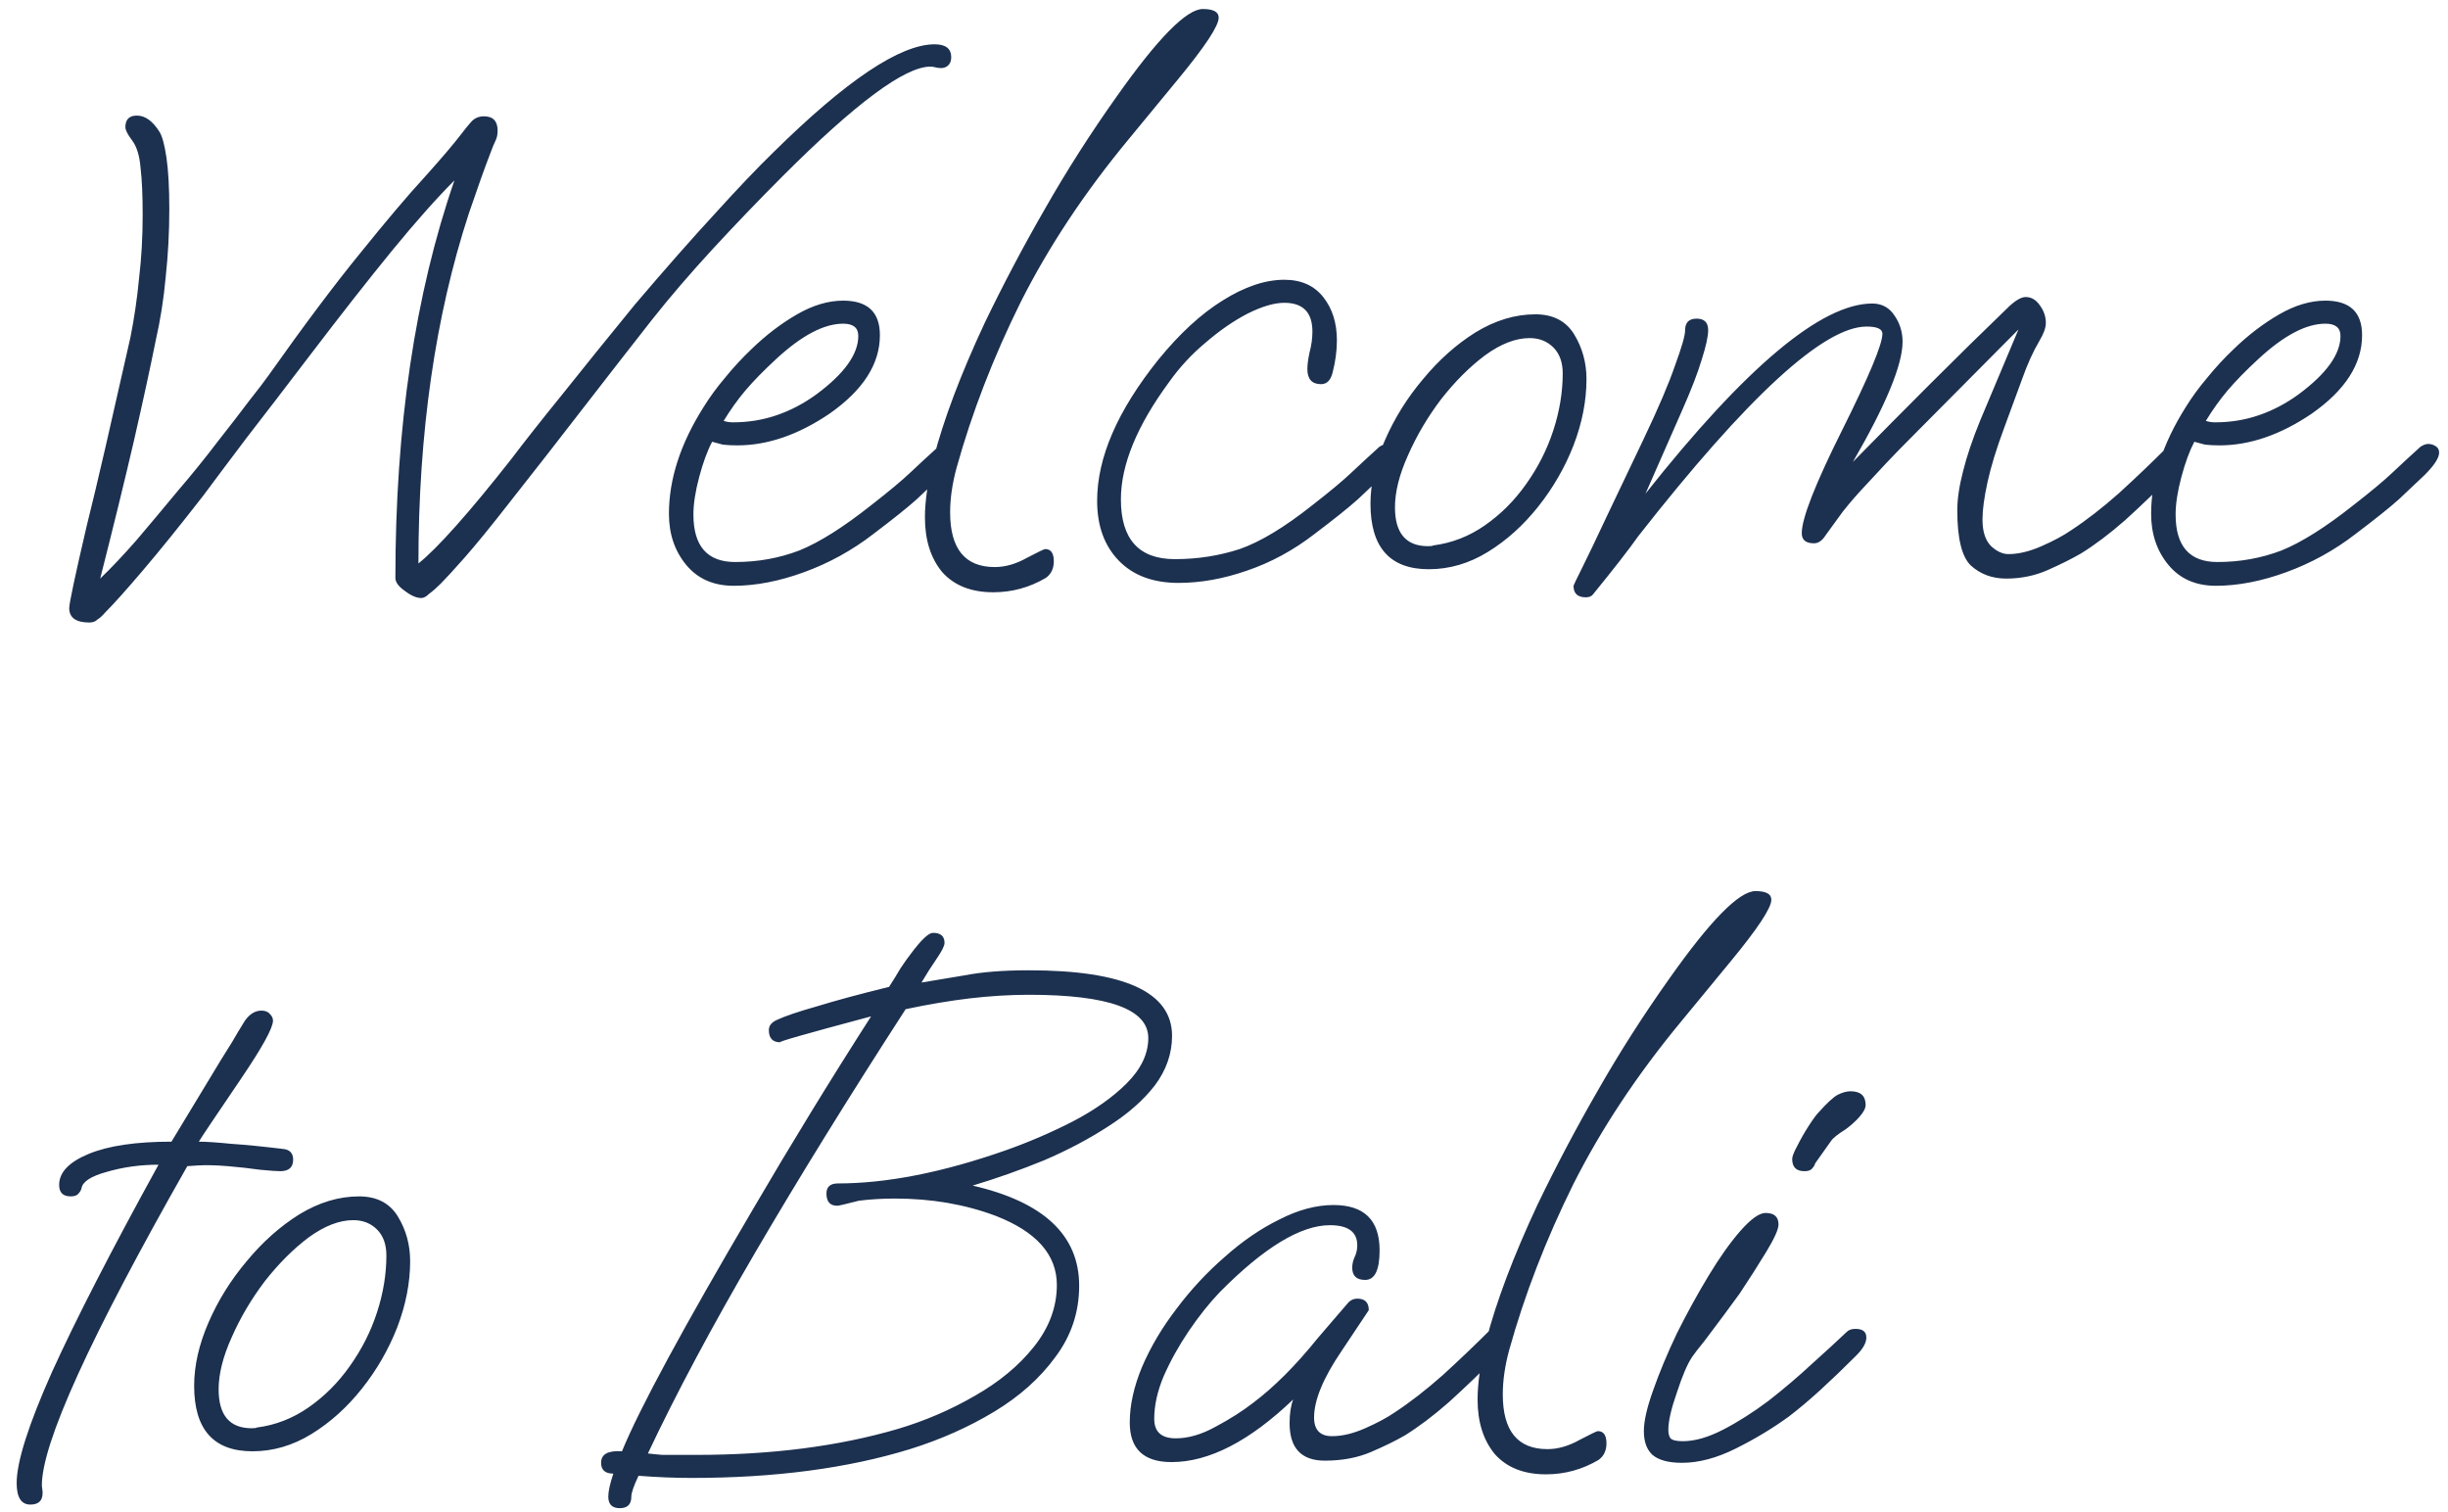 <svg xmlns="http://www.w3.org/2000/svg" width="136" height="84" viewBox="0 0 136 84" fill="none"><path d="M4.966 34.581C4.219 34.581 3.846 34.315 3.846 33.781C3.846 33.515 4.166 32.008 4.806 29.261C5.099 28.088 5.446 26.635 5.846 24.901C6.246 23.141 6.712 21.088 7.246 18.741C7.459 17.675 7.619 16.581 7.726 15.461C7.859 14.341 7.926 13.168 7.926 11.941C7.926 10.848 7.886 9.968 7.806 9.301C7.752 8.635 7.592 8.128 7.326 7.781C7.086 7.461 6.966 7.221 6.966 7.061C6.966 6.635 7.179 6.421 7.606 6.421C8.059 6.421 8.472 6.715 8.846 7.301C9.006 7.541 9.139 8.021 9.246 8.741C9.352 9.461 9.406 10.421 9.406 11.621C9.406 12.901 9.339 14.155 9.206 15.381C9.099 16.581 8.912 17.768 8.646 18.941C8.352 20.408 7.952 22.248 7.446 24.461C6.939 26.648 6.312 29.208 5.566 32.141C6.179 31.555 6.859 30.835 7.606 29.981C8.352 29.101 9.112 28.195 9.886 27.261C10.686 26.328 11.419 25.421 12.086 24.541C12.779 23.661 13.366 22.901 13.846 22.261C14.352 21.621 14.699 21.168 14.886 20.901C16.886 18.075 18.606 15.781 20.046 14.021C21.486 12.235 22.672 10.835 23.606 9.821C24.539 8.781 25.219 7.981 25.646 7.421C25.806 7.208 25.979 6.995 26.166 6.781C26.352 6.568 26.592 6.461 26.886 6.461C27.392 6.461 27.646 6.728 27.646 7.261C27.646 7.475 27.606 7.661 27.526 7.821C27.446 7.981 27.352 8.208 27.246 8.501C26.926 9.328 26.526 10.448 26.046 11.861C24.179 17.568 23.246 24.048 23.246 31.301C23.779 30.875 24.472 30.181 25.326 29.221C26.206 28.235 27.232 26.995 28.406 25.501C29.152 24.515 30.099 23.315 31.246 21.901C32.392 20.461 33.739 18.795 35.286 16.901C36.966 14.928 38.446 13.248 39.726 11.861C41.006 10.448 42.086 9.315 42.966 8.461C47.019 4.461 50.006 2.461 51.926 2.461C52.539 2.461 52.846 2.701 52.846 3.181C52.846 3.395 52.779 3.555 52.646 3.661C52.539 3.741 52.419 3.781 52.286 3.781C52.179 3.781 52.072 3.768 51.966 3.741C51.886 3.715 51.792 3.701 51.686 3.701C50.272 3.701 47.539 5.728 43.486 9.781C42.179 11.088 40.886 12.435 39.606 13.821C38.352 15.181 37.219 16.501 36.206 17.781C34.952 19.381 33.686 21.008 32.406 22.661C31.152 24.288 29.779 26.048 28.286 27.941C27.246 29.275 26.419 30.288 25.806 30.981C25.192 31.675 24.752 32.155 24.486 32.421C24.246 32.661 24.032 32.848 23.846 32.981C23.686 33.141 23.539 33.221 23.406 33.221C23.139 33.221 22.832 33.088 22.486 32.821C22.139 32.581 21.966 32.341 21.966 32.101C21.966 23.701 23.059 16.341 25.246 10.021C24.259 11.008 23.099 12.315 21.766 13.941C20.459 15.541 18.952 17.461 17.246 19.701C15.886 21.488 14.699 23.035 13.686 24.341C12.699 25.648 11.899 26.715 11.286 27.541C9.979 29.221 8.859 30.608 7.926 31.701C7.019 32.768 6.326 33.541 5.846 34.021C5.686 34.208 5.539 34.341 5.406 34.421C5.299 34.528 5.152 34.581 4.966 34.581ZM40.763 32.541C39.643 32.541 38.763 32.155 38.123 31.381C37.483 30.608 37.163 29.661 37.163 28.541C37.163 26.621 37.803 24.648 39.083 22.621C39.429 22.061 39.83 21.515 40.283 20.981C40.736 20.421 41.23 19.888 41.763 19.381C42.563 18.608 43.403 17.968 44.283 17.461C45.163 16.955 46.016 16.701 46.843 16.701C48.203 16.701 48.883 17.341 48.883 18.621C48.883 20.221 47.95 21.675 46.083 22.981C44.349 24.155 42.643 24.741 40.963 24.741C40.669 24.741 40.403 24.728 40.163 24.701C39.95 24.648 39.749 24.595 39.563 24.541C39.296 25.048 39.056 25.701 38.843 26.501C38.63 27.301 38.523 27.995 38.523 28.581C38.523 30.341 39.296 31.221 40.843 31.221C42.096 31.221 43.283 31.008 44.403 30.581C45.523 30.128 46.856 29.288 48.403 28.061C49.363 27.315 50.083 26.715 50.563 26.261C51.043 25.808 51.563 25.328 52.123 24.821C52.283 24.715 52.429 24.661 52.563 24.661C52.696 24.661 52.83 24.701 52.963 24.781C53.096 24.861 53.163 24.981 53.163 25.141C53.163 25.435 52.896 25.848 52.363 26.381C51.91 26.808 51.429 27.261 50.923 27.741C50.416 28.195 49.616 28.835 48.523 29.661C47.349 30.568 46.069 31.275 44.683 31.781C43.296 32.288 41.989 32.541 40.763 32.541ZM40.723 23.461C41.576 23.461 42.389 23.328 43.163 23.061C43.936 22.795 44.669 22.408 45.363 21.901C46.91 20.755 47.683 19.675 47.683 18.661C47.683 18.208 47.403 17.981 46.843 17.981C45.776 17.981 44.536 18.635 43.123 19.941C42.429 20.581 41.856 21.168 41.403 21.701C40.976 22.208 40.576 22.768 40.203 23.381C40.363 23.435 40.536 23.461 40.723 23.461ZM55.185 32.901C53.959 32.901 53.012 32.528 52.345 31.781C51.705 31.008 51.385 29.995 51.385 28.741C51.385 27.835 51.545 26.741 51.865 25.461C52.425 23.301 53.372 20.795 54.705 17.941C55.745 15.781 56.865 13.661 58.065 11.581C59.265 9.475 60.585 7.408 62.025 5.381C64.319 2.128 65.919 0.501 66.825 0.501C67.412 0.501 67.705 0.661 67.705 0.981C67.705 1.435 66.959 2.568 65.465 4.381L62.665 7.781C60.239 10.715 58.252 13.715 56.705 16.781C55.185 19.848 53.999 22.915 53.145 25.981C52.905 26.861 52.785 27.688 52.785 28.461C52.785 30.488 53.612 31.501 55.265 31.501C55.852 31.501 56.452 31.328 57.065 30.981C57.679 30.661 58.012 30.501 58.065 30.501C58.385 30.501 58.545 30.728 58.545 31.181C58.545 31.581 58.399 31.888 58.105 32.101C57.199 32.635 56.225 32.901 55.185 32.901ZM65.472 32.381C64.058 32.381 62.952 31.968 62.152 31.141C61.352 30.315 60.952 29.208 60.952 27.821C60.952 25.421 62.085 22.808 64.352 19.981C65.525 18.541 66.712 17.448 67.912 16.701C69.138 15.928 70.285 15.541 71.352 15.541C72.285 15.541 73.005 15.861 73.512 16.501C74.019 17.141 74.272 17.941 74.272 18.901C74.272 19.488 74.192 20.088 74.032 20.701C73.925 21.128 73.712 21.341 73.392 21.341C72.885 21.341 72.632 21.061 72.632 20.501C72.632 20.261 72.672 19.955 72.752 19.581C72.859 19.181 72.912 18.795 72.912 18.421C72.912 17.355 72.392 16.821 71.352 16.821C70.792 16.821 70.112 17.021 69.312 17.421C68.538 17.821 67.765 18.355 66.992 19.021C66.219 19.661 65.538 20.395 64.952 21.221C63.165 23.648 62.272 25.821 62.272 27.741C62.272 29.955 63.272 31.061 65.272 31.061C66.525 31.061 67.725 30.875 68.872 30.501C70.019 30.101 71.365 29.288 72.912 28.061C73.872 27.315 74.592 26.715 75.072 26.261C75.552 25.808 76.072 25.328 76.632 24.821C76.792 24.715 76.939 24.661 77.072 24.661C77.205 24.661 77.338 24.701 77.472 24.781C77.605 24.861 77.672 24.981 77.672 25.141C77.672 25.435 77.405 25.848 76.872 26.381C76.418 26.808 75.939 27.261 75.432 27.741C74.925 28.195 74.125 28.835 73.032 29.661C71.859 30.568 70.605 31.248 69.272 31.701C67.965 32.155 66.698 32.381 65.472 32.381ZM79.378 31.621C77.218 31.621 76.138 30.408 76.138 27.981C76.138 26.861 76.404 25.688 76.938 24.461C77.471 23.235 78.178 22.101 79.058 21.061C79.938 19.995 80.911 19.128 81.978 18.461C83.071 17.795 84.178 17.461 85.298 17.461C86.284 17.461 87.004 17.835 87.458 18.581C87.911 19.328 88.138 20.155 88.138 21.061C88.138 22.261 87.898 23.488 87.418 24.741C86.938 25.968 86.284 27.101 85.458 28.141C84.631 29.181 83.698 30.021 82.658 30.661C81.618 31.301 80.525 31.621 79.378 31.621ZM79.338 30.341C79.498 30.341 79.591 30.328 79.618 30.301C80.658 30.168 81.618 29.795 82.498 29.181C83.378 28.568 84.138 27.808 84.778 26.901C85.445 25.968 85.951 24.968 86.298 23.901C86.644 22.835 86.818 21.781 86.818 20.741C86.818 20.128 86.644 19.648 86.298 19.301C85.951 18.955 85.511 18.781 84.978 18.781C84.204 18.781 83.378 19.101 82.498 19.741C81.644 20.381 80.831 21.195 80.058 22.181C79.311 23.168 78.698 24.208 78.218 25.301C77.738 26.368 77.498 27.328 77.498 28.181C77.498 29.621 78.111 30.341 79.338 30.341ZM88.098 33.181C87.645 33.181 87.418 32.968 87.418 32.541C87.418 32.515 87.578 32.181 87.898 31.541C88.218 30.901 88.671 29.955 89.258 28.701L91.298 24.421C92.125 22.688 92.711 21.315 93.058 20.301C93.431 19.288 93.618 18.635 93.618 18.341C93.618 17.915 93.831 17.701 94.258 17.701C94.685 17.701 94.898 17.915 94.898 18.341C94.898 18.688 94.778 19.235 94.538 19.981C94.325 20.701 93.965 21.635 93.458 22.781L91.418 27.421C96.991 20.381 101.191 16.861 104.018 16.861C104.551 16.861 104.965 17.088 105.258 17.541C105.551 17.968 105.698 18.448 105.698 18.981C105.698 20.261 104.778 22.488 102.938 25.661C104.351 24.221 105.778 22.781 107.218 21.341C108.685 19.875 110.151 18.435 111.618 17.021C111.991 16.675 112.298 16.501 112.538 16.501C112.858 16.501 113.125 16.661 113.338 16.981C113.551 17.275 113.658 17.595 113.658 17.941C113.658 18.208 113.538 18.541 113.298 18.941C112.951 19.528 112.631 20.235 112.338 21.061C112.045 21.861 111.711 22.768 111.338 23.781C110.911 24.928 110.605 25.928 110.418 26.781C110.231 27.635 110.138 28.328 110.138 28.861C110.138 29.528 110.298 30.021 110.618 30.341C110.938 30.635 111.258 30.781 111.578 30.781C112.138 30.781 112.751 30.635 113.418 30.341C114.085 30.048 114.631 29.755 115.058 29.461C115.911 28.901 116.805 28.208 117.738 27.381C118.671 26.528 119.565 25.675 120.418 24.821C120.525 24.715 120.685 24.661 120.898 24.661C121.298 24.661 121.498 24.821 121.498 25.141C121.498 25.435 121.311 25.768 120.938 26.141C119.871 27.208 118.911 28.128 118.058 28.901C117.205 29.648 116.391 30.261 115.618 30.741C115.111 31.035 114.498 31.341 113.778 31.661C113.058 31.981 112.285 32.141 111.458 32.141C110.685 32.141 110.031 31.901 109.498 31.421C108.991 30.941 108.738 29.915 108.738 28.341C108.738 27.728 108.845 27.008 109.058 26.181C109.271 25.328 109.591 24.381 110.018 23.341L112.138 18.301L106.418 24.061C105.751 24.728 105.205 25.288 104.778 25.741C104.351 26.195 104.005 26.568 103.738 26.861C103.231 27.395 102.778 27.915 102.378 28.421C102.005 28.928 101.685 29.368 101.418 29.741C101.231 30.035 101.018 30.181 100.778 30.181C100.325 30.181 100.098 29.995 100.098 29.621C100.098 28.795 100.845 26.888 102.338 23.901C103.831 20.915 104.578 19.128 104.578 18.541C104.578 18.275 104.285 18.141 103.698 18.141C101.325 18.141 97.098 22.021 91.018 29.781C90.511 30.501 89.671 31.581 88.498 33.021C88.418 33.128 88.285 33.181 88.098 33.181ZM123.107 32.541C121.987 32.541 121.107 32.155 120.467 31.381C119.827 30.608 119.507 29.661 119.507 28.541C119.507 26.621 120.147 24.648 121.427 22.621C121.773 22.061 122.173 21.515 122.627 20.981C123.08 20.421 123.573 19.888 124.107 19.381C124.907 18.608 125.747 17.968 126.627 17.461C127.507 16.955 128.36 16.701 129.187 16.701C130.547 16.701 131.227 17.341 131.227 18.621C131.227 20.221 130.293 21.675 128.427 22.981C126.693 24.155 124.987 24.741 123.307 24.741C123.013 24.741 122.747 24.728 122.507 24.701C122.293 24.648 122.093 24.595 121.907 24.541C121.64 25.048 121.4 25.701 121.187 26.501C120.973 27.301 120.867 27.995 120.867 28.581C120.867 30.341 121.64 31.221 123.187 31.221C124.44 31.221 125.627 31.008 126.747 30.581C127.867 30.128 129.2 29.288 130.747 28.061C131.707 27.315 132.427 26.715 132.907 26.261C133.387 25.808 133.907 25.328 134.467 24.821C134.627 24.715 134.773 24.661 134.907 24.661C135.04 24.661 135.173 24.701 135.307 24.781C135.44 24.861 135.507 24.981 135.507 25.141C135.507 25.435 135.24 25.848 134.707 26.381C134.253 26.808 133.773 27.261 133.267 27.741C132.76 28.195 131.96 28.835 130.867 29.661C129.693 30.568 128.413 31.275 127.027 31.781C125.64 32.288 124.333 32.541 123.107 32.541ZM123.067 23.461C123.92 23.461 124.733 23.328 125.507 23.061C126.28 22.795 127.013 22.408 127.707 21.901C129.253 20.755 130.027 19.675 130.027 18.661C130.027 18.208 129.747 17.981 129.187 17.981C128.12 17.981 126.88 18.635 125.467 19.941C124.773 20.581 124.2 21.168 123.747 21.701C123.32 22.208 122.92 22.768 122.547 23.381C122.707 23.435 122.88 23.461 123.067 23.461ZM1.686 83.581C1.179 83.581 0.926 83.181 0.926 82.381C0.926 81.208 1.579 79.155 2.886 76.221C4.219 73.288 6.192 69.448 8.806 64.701C7.792 64.701 6.832 64.835 5.926 65.101C5.046 65.341 4.579 65.648 4.526 66.021C4.499 66.128 4.432 66.235 4.326 66.341C4.246 66.421 4.112 66.461 3.926 66.461C3.499 66.461 3.286 66.248 3.286 65.821C3.286 65.128 3.832 64.555 4.926 64.101C6.019 63.648 7.552 63.421 9.526 63.421L12.286 58.861C12.472 58.568 12.672 58.248 12.886 57.901C13.099 57.528 13.339 57.128 13.606 56.701C13.872 56.328 14.179 56.141 14.526 56.141C14.739 56.141 14.899 56.208 15.006 56.341C15.112 56.448 15.166 56.568 15.166 56.701C15.166 57.101 14.579 58.168 13.406 59.901C11.939 62.061 11.152 63.235 11.046 63.421C11.446 63.421 12.046 63.461 12.846 63.541C13.646 63.595 14.592 63.688 15.686 63.821C16.086 63.848 16.286 64.048 16.286 64.421C16.286 64.848 16.046 65.061 15.566 65.061C15.379 65.061 15.006 65.035 14.446 64.981C13.886 64.901 13.286 64.835 12.646 64.781C12.006 64.728 11.459 64.715 11.006 64.741L10.406 64.781C4.992 74.301 2.299 80.221 2.326 82.541L2.366 82.861V82.941C2.366 83.368 2.139 83.581 1.686 83.581ZM14.026 80.621C11.866 80.621 10.786 79.408 10.786 76.981C10.786 75.861 11.053 74.688 11.586 73.461C12.12 72.235 12.826 71.101 13.706 70.061C14.586 68.995 15.56 68.128 16.626 67.461C17.72 66.795 18.826 66.461 19.946 66.461C20.933 66.461 21.653 66.835 22.106 67.581C22.56 68.328 22.786 69.155 22.786 70.061C22.786 71.261 22.546 72.488 22.066 73.741C21.586 74.968 20.933 76.101 20.106 77.141C19.28 78.181 18.346 79.021 17.306 79.661C16.266 80.301 15.173 80.621 14.026 80.621ZM13.986 79.341C14.146 79.341 14.24 79.328 14.266 79.301C15.306 79.168 16.266 78.795 17.146 78.181C18.026 77.568 18.786 76.808 19.426 75.901C20.093 74.968 20.6 73.968 20.946 72.901C21.293 71.835 21.466 70.781 21.466 69.741C21.466 69.128 21.293 68.648 20.946 68.301C20.6 67.955 20.16 67.781 19.626 67.781C18.853 67.781 18.026 68.101 17.146 68.741C16.293 69.381 15.48 70.195 14.706 71.181C13.96 72.168 13.346 73.208 12.866 74.301C12.386 75.368 12.146 76.328 12.146 77.181C12.146 78.621 12.76 79.341 13.986 79.341ZM34.434 83.781C34.007 83.781 33.794 83.568 33.794 83.141C33.794 82.848 33.887 82.421 34.074 81.861C33.62 81.861 33.394 81.661 33.394 81.261C33.394 80.781 33.78 80.568 34.554 80.621C35.54 78.221 37.98 73.715 41.874 67.101C42.887 65.368 43.94 63.608 45.034 61.821C46.127 60.035 47.247 58.248 48.394 56.461C44.794 57.421 43.114 57.901 43.354 57.901C42.927 57.901 42.714 57.675 42.714 57.221C42.714 56.981 42.86 56.795 43.154 56.661C43.607 56.448 44.354 56.195 45.394 55.901C46.434 55.581 47.767 55.221 49.394 54.821C49.634 54.448 49.847 54.101 50.034 53.781C50.247 53.461 50.447 53.181 50.634 52.941C51.194 52.195 51.594 51.821 51.834 51.821C52.26 51.821 52.474 52.008 52.474 52.381C52.474 52.541 52.327 52.835 52.034 53.261C51.74 53.688 51.46 54.128 51.194 54.581C51.834 54.475 52.634 54.341 53.594 54.181C54.554 53.995 55.74 53.901 57.154 53.901C62.46 53.901 65.114 55.115 65.114 57.541C65.114 58.528 64.794 59.448 64.154 60.301C63.514 61.128 62.647 61.888 61.554 62.581C60.487 63.275 59.3 63.901 57.994 64.461C56.687 64.995 55.367 65.461 54.034 65.861C57.98 66.768 59.954 68.621 59.954 71.421C59.954 72.888 59.514 74.208 58.634 75.381C57.78 76.555 56.647 77.568 55.234 78.421C53.82 79.275 52.26 79.968 50.554 80.501C47.087 81.568 43.047 82.101 38.434 82.101C37.474 82.101 36.487 82.061 35.474 81.981C35.207 82.541 35.074 82.928 35.074 83.141C35.074 83.568 34.86 83.781 34.434 83.781ZM38.714 80.821C42.874 80.821 46.594 80.341 49.874 79.381C51.394 78.928 52.82 78.315 54.154 77.541C55.514 76.768 56.607 75.861 57.434 74.821C58.287 73.755 58.714 72.608 58.714 71.381C58.714 69.701 57.58 68.421 55.314 67.541C53.607 66.901 51.74 66.581 49.714 66.581C49.02 66.581 48.354 66.621 47.714 66.701C46.994 66.888 46.594 66.981 46.514 66.981C46.114 66.981 45.914 66.755 45.914 66.301C45.914 65.928 46.127 65.741 46.554 65.741C49.274 65.741 52.38 65.128 55.874 63.901C57.154 63.448 58.394 62.915 59.594 62.301C60.82 61.661 61.82 60.955 62.594 60.181C63.394 59.381 63.794 58.541 63.794 57.661C63.794 56.061 61.58 55.261 57.154 55.261C56.114 55.261 55.02 55.328 53.874 55.461C52.754 55.595 51.567 55.795 50.314 56.061C47.14 60.968 44.354 65.475 41.954 69.581C39.554 73.688 37.567 77.408 35.994 80.741C36.207 80.768 36.474 80.795 36.794 80.821C37.114 80.821 37.754 80.821 38.714 80.821ZM65.084 81.221C63.538 81.221 62.764 80.488 62.764 79.021C62.764 78.061 62.991 77.035 63.444 75.941C63.924 74.821 64.564 73.741 65.364 72.701C66.164 71.635 67.058 70.675 68.044 69.821C69.031 68.941 70.044 68.248 71.084 67.741C72.124 67.208 73.124 66.941 74.084 66.941C75.791 66.941 76.644 67.781 76.644 69.461C76.644 70.555 76.378 71.101 75.844 71.101C75.364 71.101 75.124 70.875 75.124 70.421C75.124 70.235 75.164 70.048 75.244 69.861C75.351 69.648 75.404 69.421 75.404 69.181C75.404 68.435 74.898 68.061 73.884 68.061C72.258 68.061 70.218 69.301 67.764 71.781C67.178 72.395 66.604 73.115 66.044 73.941C65.484 74.768 65.018 75.608 64.644 76.461C64.298 77.288 64.124 78.075 64.124 78.821C64.124 79.541 64.524 79.901 65.324 79.901C66.018 79.901 66.751 79.688 67.524 79.261C68.324 78.835 69.018 78.395 69.604 77.941C70.778 77.061 71.978 75.861 73.204 74.341C73.391 74.128 73.631 73.848 73.924 73.501C74.218 73.155 74.551 72.768 74.924 72.341C75.058 72.208 75.218 72.141 75.404 72.141C75.831 72.141 76.044 72.355 76.044 72.781L74.524 75.061C73.511 76.555 73.004 77.781 73.004 78.741C73.004 79.435 73.338 79.781 74.004 79.781C74.564 79.781 75.178 79.635 75.844 79.341C76.511 79.048 77.058 78.755 77.484 78.461C78.338 77.901 79.231 77.208 80.164 76.381C81.098 75.528 81.991 74.675 82.844 73.821C82.951 73.715 83.111 73.661 83.324 73.661C83.724 73.661 83.924 73.821 83.924 74.141C83.924 74.435 83.738 74.768 83.364 75.141C82.298 76.208 81.338 77.128 80.484 77.901C79.631 78.648 78.818 79.261 78.044 79.741C77.538 80.035 76.911 80.341 76.164 80.661C75.418 80.981 74.564 81.141 73.604 81.141C72.298 81.141 71.644 80.448 71.644 79.061C71.644 78.528 71.711 78.088 71.844 77.741C69.418 80.061 67.164 81.221 65.084 81.221ZM85.888 81.901C84.662 81.901 83.715 81.528 83.048 80.781C82.408 80.008 82.088 78.995 82.088 77.741C82.088 76.835 82.248 75.741 82.568 74.461C83.128 72.301 84.075 69.795 85.408 66.941C86.448 64.781 87.568 62.661 88.768 60.581C89.968 58.475 91.288 56.408 92.728 54.381C95.022 51.128 96.622 49.501 97.528 49.501C98.115 49.501 98.408 49.661 98.408 49.981C98.408 50.435 97.662 51.568 96.168 53.381L93.368 56.781C90.942 59.715 88.955 62.715 87.408 65.781C85.888 68.848 84.702 71.915 83.848 74.981C83.608 75.861 83.488 76.688 83.488 77.461C83.488 79.488 84.315 80.501 85.968 80.501C86.555 80.501 87.155 80.328 87.768 79.981C88.382 79.661 88.715 79.501 88.768 79.501C89.088 79.501 89.248 79.728 89.248 80.181C89.248 80.581 89.102 80.888 88.808 81.101C87.902 81.635 86.928 81.901 85.888 81.901ZM100.246 65.061C99.792 65.061 99.566 64.835 99.566 64.381C99.566 64.248 99.659 64.008 99.846 63.661C100.032 63.288 100.246 62.915 100.486 62.541C100.726 62.168 100.912 61.915 101.046 61.781C101.499 61.275 101.846 60.955 102.086 60.821C102.352 60.688 102.592 60.621 102.806 60.621C103.366 60.621 103.646 60.875 103.646 61.381C103.646 61.568 103.526 61.795 103.286 62.061C103.072 62.301 102.819 62.528 102.526 62.741C102.099 63.008 101.832 63.221 101.726 63.381L100.846 64.621C100.819 64.728 100.752 64.835 100.646 64.941C100.566 65.021 100.432 65.061 100.246 65.061ZM93.446 81.261C92.699 81.261 92.152 81.115 91.806 80.821C91.486 80.528 91.326 80.088 91.326 79.501C91.326 78.941 91.499 78.181 91.846 77.221C92.192 76.235 92.632 75.181 93.166 74.061C93.726 72.941 94.312 71.875 94.926 70.861C95.539 69.848 96.126 69.021 96.686 68.381C97.272 67.715 97.739 67.381 98.086 67.381C98.566 67.381 98.806 67.595 98.806 68.021C98.806 68.288 98.579 68.795 98.126 69.541C97.672 70.288 97.179 71.061 96.646 71.861C96.432 72.155 96.139 72.555 95.766 73.061C95.392 73.568 95.032 74.048 94.686 74.501C94.339 74.928 94.112 75.221 94.006 75.381C93.739 75.781 93.459 76.435 93.166 77.341C92.846 78.248 92.686 78.941 92.686 79.421C92.686 79.635 92.726 79.795 92.806 79.901C92.912 80.008 93.139 80.061 93.486 80.061C94.152 80.061 94.899 79.848 95.726 79.421C96.552 78.995 97.392 78.461 98.246 77.821C99.099 77.155 99.899 76.475 100.646 75.781C101.419 75.088 102.072 74.488 102.606 73.981C102.712 73.875 102.872 73.821 103.086 73.821C103.486 73.821 103.686 73.981 103.686 74.301C103.686 74.595 103.499 74.928 103.126 75.301C102.406 76.021 101.739 76.661 101.126 77.221C100.512 77.781 99.926 78.275 99.366 78.701C98.486 79.341 97.512 79.928 96.446 80.461C95.379 80.995 94.379 81.261 93.446 81.261Z" fill="#1C304F"></path></svg>